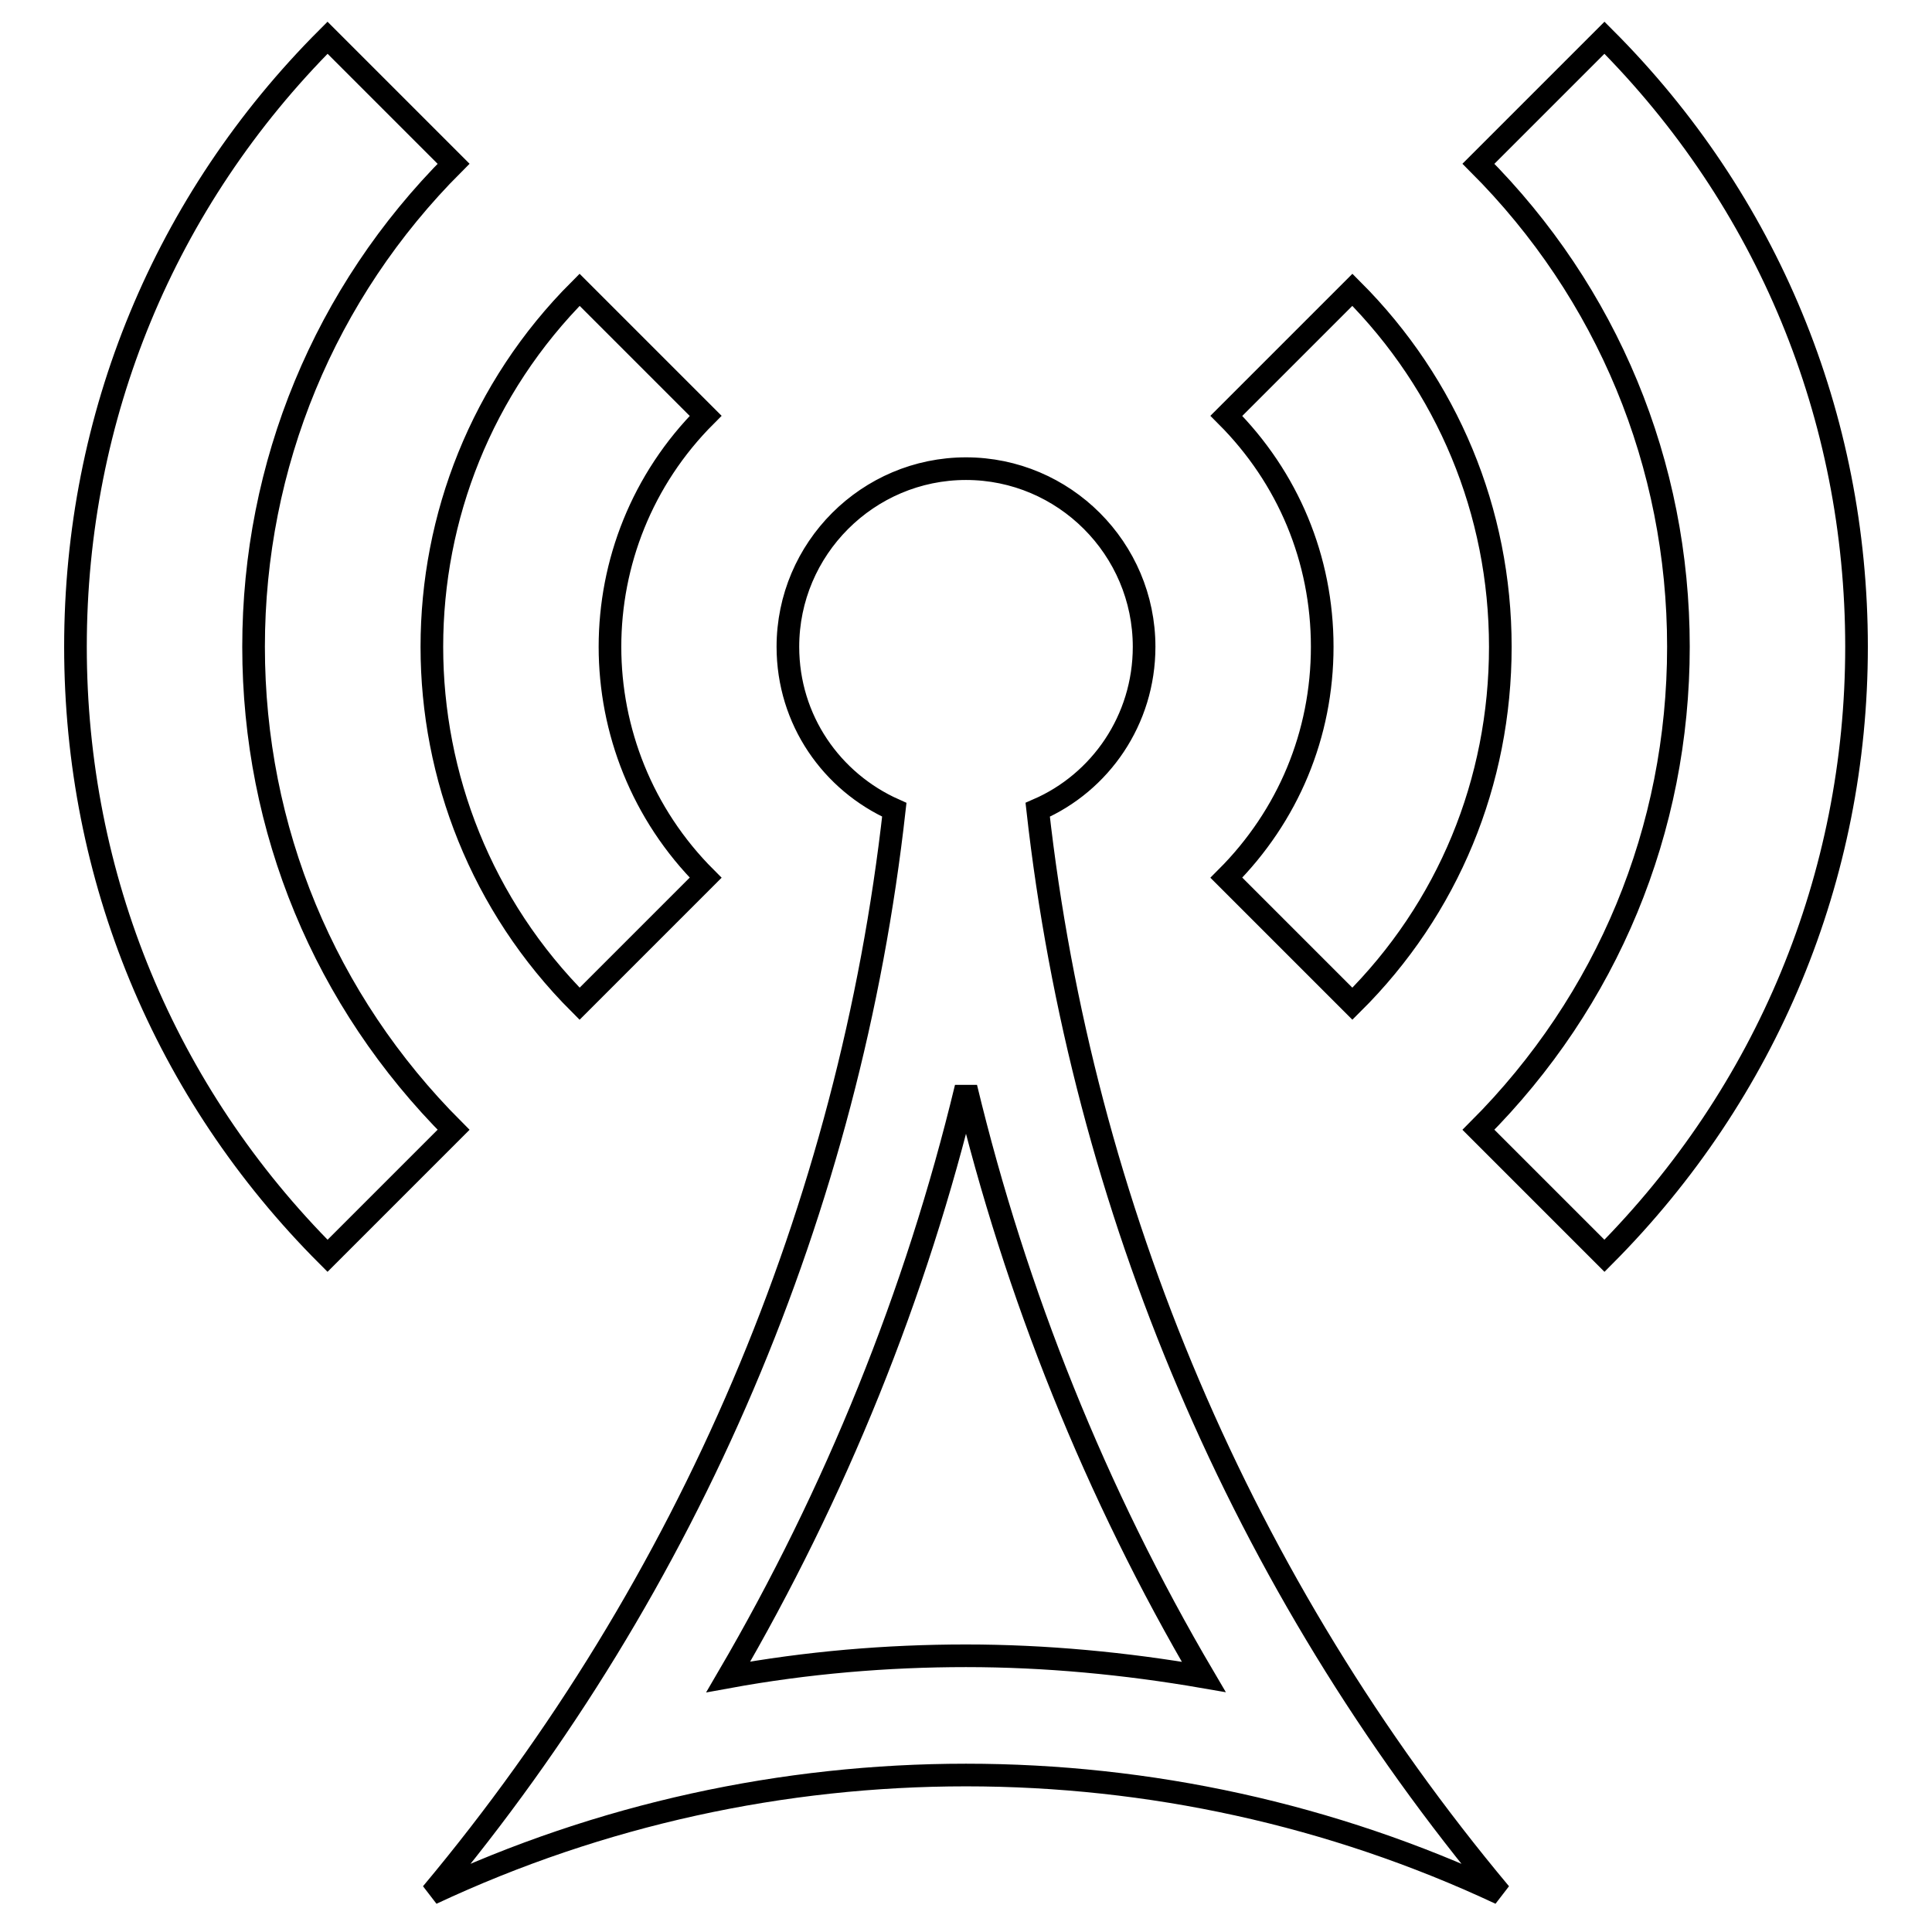 <?xml version="1.0" encoding="utf-8"?>
<!-- Svg Vector Icons : http://www.onlinewebfonts.com/icon -->
<!DOCTYPE svg PUBLIC "-//W3C//DTD SVG 1.1//EN" "http://www.w3.org/Graphics/SVG/1.1/DTD/svg11.dtd">
<svg version="1.1" xmlns="http://www.w3.org/2000/svg" xmlns:xlink="http://www.w3.org/1999/xlink" x="0px" y="0px" viewBox="0 0 256 256" enable-background="new 0 0 256 256" xml:space="preserve">
<g><g><g><path stroke-width="3" fill-opacity="0" stroke="#000000"  d="M151.6,85.7c0-13-10.6-23.6-23.6-23.6s-23.6,10.6-23.6,23.6c0,9.7,5.8,17.9,14.1,21.6C112.6,160,91.4,210,57.2,250.9c22.4-10.5,46.6-15.7,70.8-15.7c24.2,0,48.4,5.2,70.8,15.7c-34.2-40.9-55.4-90.9-61.3-143.6C145.8,103.7,151.6,95.4,151.6,85.7z M159.5,222.2c-10.4-1.8-21-2.8-31.5-2.8c-10.5,0-21.1,0.9-31.5,2.8c14.2-24.3,24.9-50.7,31.5-78.1C134.6,171.5,145.2,197.9,159.5,222.2z M76.8,38.4l16.7,16.7c-16.9,16.9-16.9,44.3,0,61.2L76.8,133C50.7,106.9,50.7,64.5,76.8,38.4z M60.1,149.7l-16.7,16.7C21.8,144.8,10,116.2,10,85.7c0-30.5,11.8-59.1,33.4-80.7l16.7,16.7C43,38.8,33.6,61.6,33.6,85.7C33.6,109.9,43,132.6,60.1,149.7z M162.5,116.3c8.2-8.2,12.7-19,12.7-30.6c0-11.6-4.5-22.4-12.7-30.6l16.7-16.7c12.6,12.6,19.6,29.4,19.6,47.3c0,17.9-6.9,34.7-19.6,47.3L162.5,116.3z M246,85.7c0,30.5-11.9,59.1-33.4,80.7l-16.7-16.7c17.1-17.1,26.5-39.8,26.5-64c0-24.2-9.4-46.9-26.5-64l16.7-16.7C234.2,26.6,246,55.2,246,85.7z"/></g><g></g><g></g><g></g><g></g><g></g><g></g><g></g><g></g><g></g><g></g><g></g><g></g><g></g><g></g><g></g></g></g>
</svg>